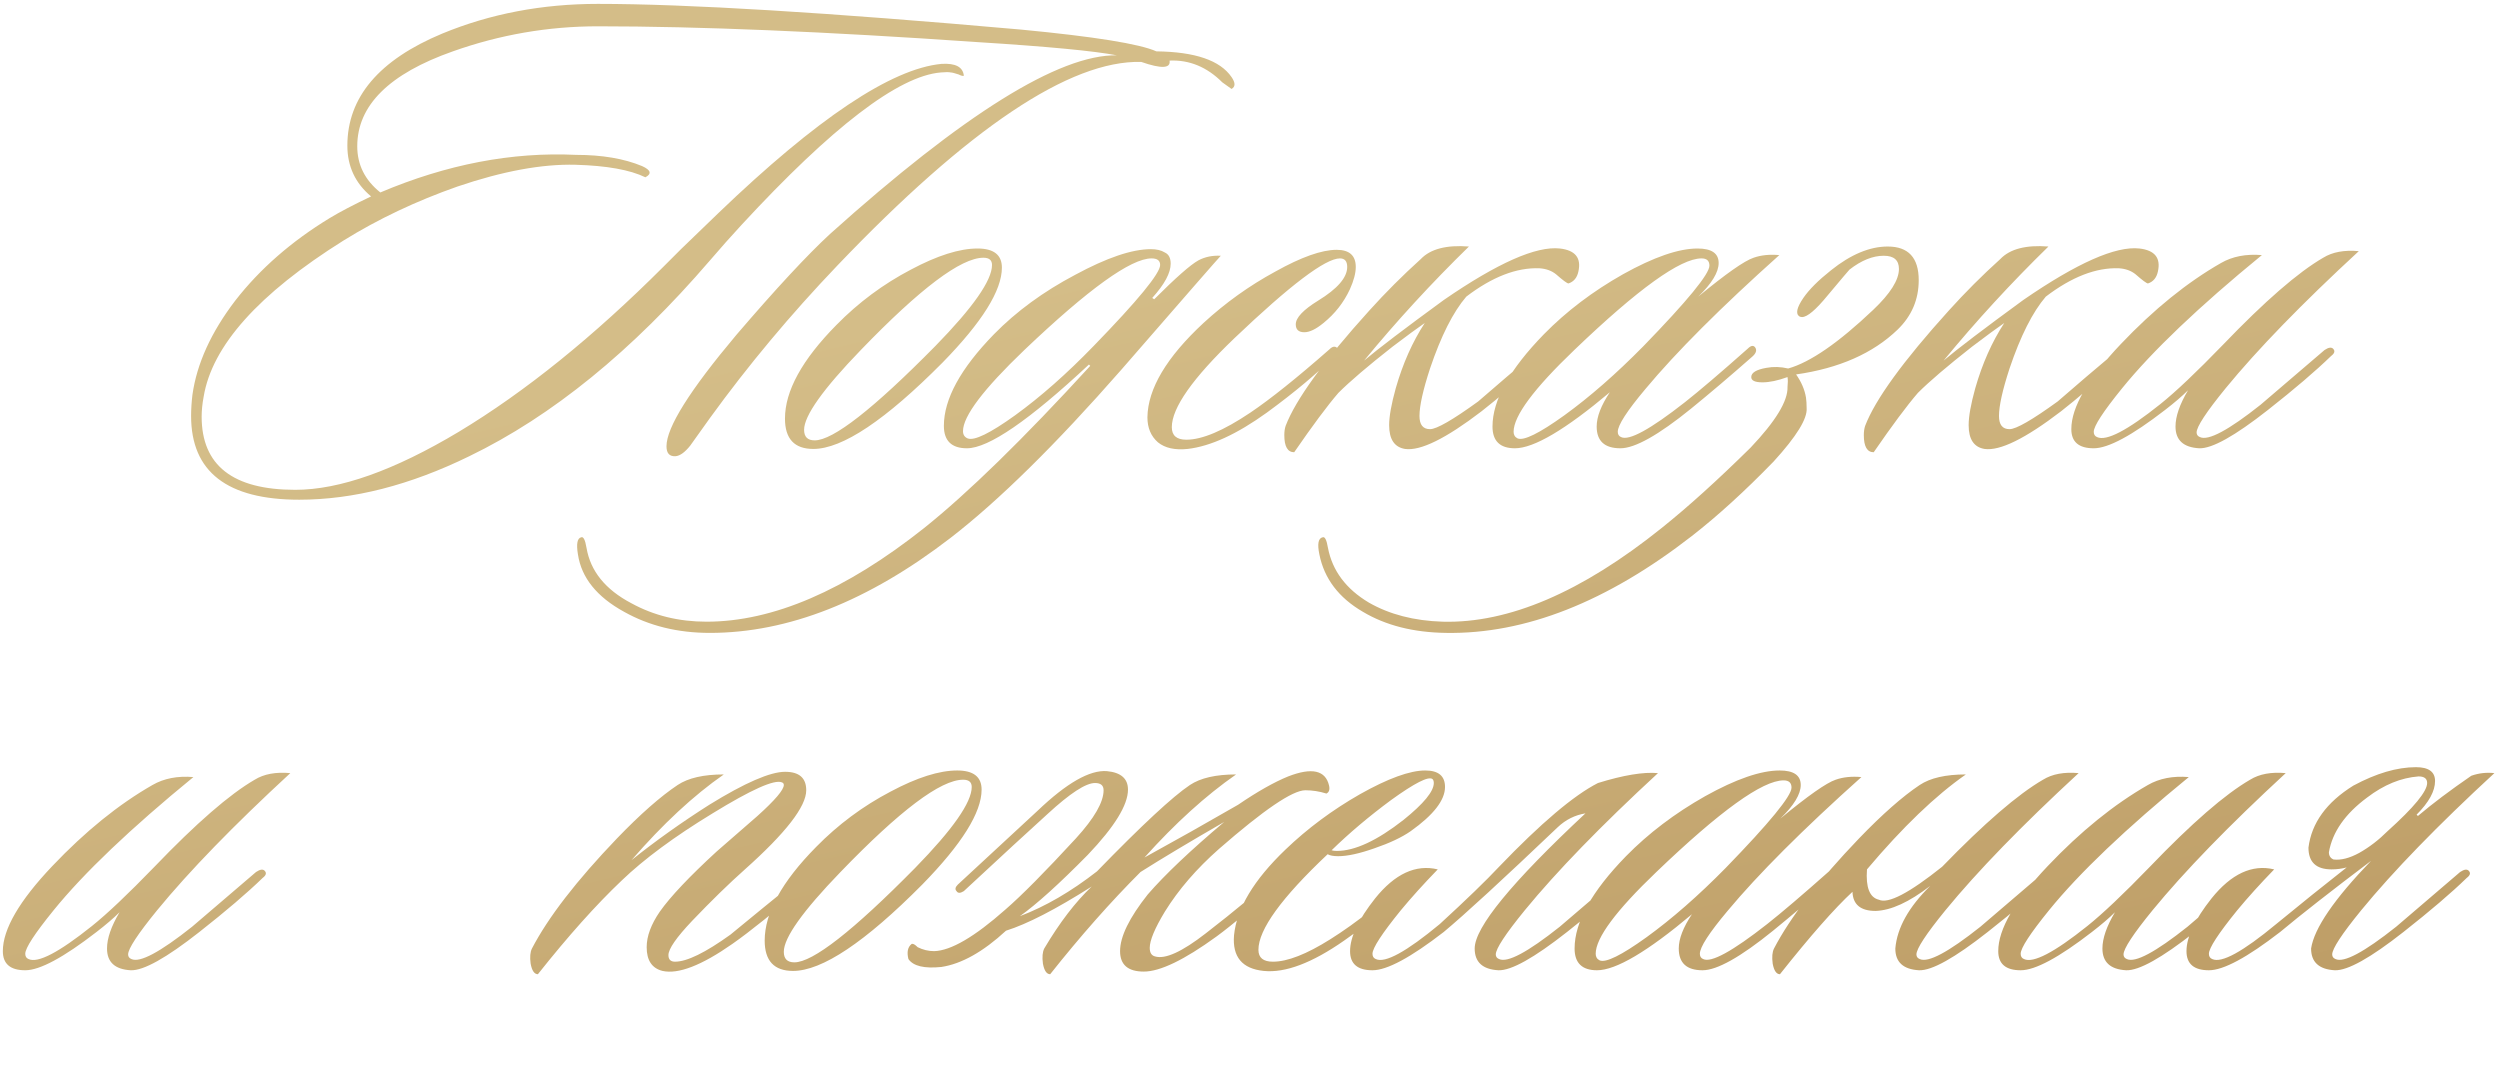 <?xml version="1.0" encoding="UTF-8"?> <svg xmlns="http://www.w3.org/2000/svg" width="182" height="79" viewBox="0 0 182 79" fill="none"><path d="M85.144 4.411C85.24 4.987 84.552 5.019 83.08 4.507C77.896 4.379 70.52 9.323 60.952 19.339C57.56 22.891 54.472 26.587 51.688 30.427C51.208 31.099 50.728 31.771 50.248 32.443C49.864 32.923 49.512 33.179 49.192 33.211C48.744 33.243 48.52 33.003 48.52 32.491C48.52 31.115 50.216 28.411 53.608 24.379C56.488 21.019 58.76 18.571 60.424 17.035C70.152 8.299 77.112 3.963 81.304 4.027C79.64 3.707 76.264 3.387 71.176 3.067C60.104 2.299 50.888 1.915 43.528 1.915C39.912 1.915 36.392 2.523 32.968 3.739C28.328 5.371 26.008 7.675 26.008 10.651C26.008 11.995 26.568 13.115 27.688 14.011C32.52 11.963 37.272 11.051 41.944 11.275C43.832 11.275 45.432 11.547 46.744 12.091C47.384 12.379 47.464 12.651 46.984 12.907C45.864 12.363 44.168 12.059 41.896 11.995C39.464 11.931 36.6 12.459 33.304 13.579C30.296 14.635 27.528 15.947 25 17.515C18.824 21.387 15.432 25.179 14.824 28.891C14.728 29.403 14.68 29.883 14.68 30.331C14.68 33.883 16.952 35.659 21.496 35.659C24.728 35.659 28.696 34.251 33.4 31.435C38.232 28.523 43.208 24.507 48.328 19.387L49.576 18.139C50.568 17.179 51.48 16.299 52.312 15.499C59.48 8.619 64.888 5.003 68.536 4.651C69.56 4.587 70.104 4.875 70.168 5.515C70.104 5.547 69.976 5.515 69.784 5.419C69.496 5.323 69.304 5.275 69.208 5.275C69.08 5.243 68.84 5.243 68.488 5.275C65.416 5.531 60.584 9.227 53.992 16.363C53.224 17.195 52.456 18.059 51.688 18.955C46.024 25.547 40.184 30.299 34.168 33.211C29.848 35.323 25.72 36.379 21.784 36.379C16.536 36.379 13.912 34.347 13.912 30.283C13.912 29.803 13.944 29.291 14.008 28.747C14.328 26.475 15.368 24.187 17.128 21.883C18.92 19.579 21.208 17.579 23.992 15.883C24.728 15.435 25.736 14.907 27.016 14.299C25.864 13.339 25.288 12.107 25.288 10.603C25.288 7.083 27.592 4.363 32.2 2.443C35.688 1.003 39.464 0.283 43.528 0.283C49.992 0.283 60.264 0.907 74.344 2.155C79.688 2.667 82.968 3.195 84.184 3.739C87 3.771 88.824 4.395 89.656 5.611C89.944 6.027 89.944 6.315 89.656 6.475L88.984 5.995C87.864 4.875 86.584 4.347 85.144 4.411ZM72.938 19.483C72.938 21.147 71.498 23.451 68.618 26.395C64.458 30.587 61.322 32.683 59.21 32.683C57.834 32.683 57.146 31.947 57.146 30.475C57.146 28.459 58.394 26.187 60.89 23.659C62.49 22.027 64.298 20.683 66.314 19.627C68.234 18.603 69.85 18.091 71.162 18.091C72.346 18.091 72.938 18.555 72.938 19.483ZM71.594 18.763C69.962 18.763 66.986 21.003 62.666 25.483C59.914 28.331 58.538 30.267 58.538 31.291C58.538 31.803 58.794 32.059 59.306 32.059C60.65 32.059 63.578 29.771 68.09 25.195C70.842 22.379 72.218 20.411 72.218 19.291C72.218 18.939 72.01 18.763 71.594 18.763ZM88.874 18.619C88.714 18.779 86.298 21.547 81.626 26.923C76.858 32.363 72.714 36.443 69.194 39.163C63.21 43.771 57.37 46.075 51.674 46.075C49.338 46.075 47.258 45.563 45.434 44.539C43.45 43.451 42.33 42.059 42.074 40.363C41.946 39.595 42.026 39.179 42.314 39.115C42.474 39.051 42.602 39.307 42.698 39.883C42.986 41.579 44.074 42.923 45.962 43.915C47.594 44.811 49.418 45.259 51.434 45.259C56.266 45.259 61.546 42.987 67.274 38.443C70.474 35.883 74.506 31.947 79.37 26.635L79.274 26.539C74.922 30.603 71.962 32.635 70.394 32.635C69.274 32.635 68.714 32.091 68.714 31.003C68.714 29.051 69.93 26.827 72.362 24.331C73.994 22.667 75.962 21.227 78.266 20.011C80.57 18.763 82.41 18.139 83.786 18.139C84.202 18.139 84.538 18.219 84.794 18.379C85.082 18.507 85.226 18.779 85.226 19.195C85.226 19.867 84.778 20.699 83.882 21.691L84.026 21.787C85.594 20.219 86.666 19.275 87.242 18.955C87.722 18.699 88.266 18.587 88.874 18.619ZM83.834 18.811C82.33 18.811 79.242 21.035 74.57 25.483C71.594 28.331 70.106 30.299 70.106 31.387C70.106 31.643 70.218 31.819 70.442 31.915C70.922 32.107 72.074 31.547 73.898 30.235C75.754 28.891 77.658 27.211 79.61 25.195C82.842 21.867 84.458 19.899 84.458 19.291C84.458 18.971 84.25 18.811 83.834 18.811ZM98.268 21.067C97.82 22.027 97.18 22.843 96.348 23.515C95.804 23.963 95.34 24.187 94.956 24.187C94.54 24.187 94.332 23.995 94.332 23.611C94.332 23.131 94.876 22.555 95.964 21.883C97.372 21.019 98.076 20.203 98.076 19.435C98.076 19.019 97.9 18.811 97.548 18.811C96.492 18.811 93.932 20.747 89.868 24.619C86.828 27.531 85.308 29.691 85.308 31.099C85.308 31.707 85.66 32.011 86.364 32.011C87.516 32.011 89.068 31.355 91.02 30.043C92.492 29.051 94.412 27.515 96.78 25.435C97.004 25.211 97.196 25.179 97.356 25.339C97.548 25.467 97.516 25.627 97.26 25.819C95.916 27.163 94.236 28.571 92.22 30.043C90.044 31.611 88.124 32.491 86.46 32.683C85.532 32.779 84.812 32.619 84.3 32.203C83.788 31.755 83.532 31.147 83.532 30.379C83.564 28.299 84.924 26.011 87.612 23.515C89.212 22.043 90.956 20.795 92.844 19.771C94.732 18.715 96.22 18.187 97.308 18.187C98.236 18.187 98.7 18.603 98.7 19.435C98.7 19.883 98.556 20.427 98.268 21.067ZM106.938 17.947C104.218 20.603 101.674 23.371 99.306 26.251C100.33 25.387 102.266 23.915 105.114 21.835C109.018 19.147 111.834 17.899 113.562 18.091C114.682 18.219 115.13 18.779 114.906 19.771C114.81 20.219 114.57 20.507 114.186 20.635C114.09 20.635 113.786 20.411 113.274 19.963C112.954 19.707 112.554 19.563 112.074 19.531C110.41 19.467 108.634 20.155 106.746 21.595C105.786 22.715 104.906 24.459 104.106 26.827C103.594 28.395 103.338 29.547 103.338 30.283C103.338 30.923 103.594 31.243 104.106 31.243C104.586 31.243 105.754 30.571 107.61 29.227C108.858 28.139 110.378 26.843 112.17 25.339C112.362 25.147 112.538 25.131 112.698 25.291C112.858 25.451 112.81 25.659 112.554 25.915C110.57 27.707 109.002 29.051 107.85 29.947C105.258 31.931 103.402 32.843 102.282 32.683C101.514 32.555 101.13 31.979 101.13 30.955C101.13 30.315 101.29 29.419 101.61 28.267C102.122 26.475 102.826 24.891 103.722 23.515C103.21 23.867 102.426 24.443 101.37 25.243C99.578 26.651 98.266 27.771 97.434 28.603C96.634 29.531 95.562 30.971 94.218 32.923C93.738 32.923 93.498 32.507 93.498 31.675C93.498 31.419 93.53 31.195 93.594 31.003C94.33 29.083 96.362 26.283 99.69 22.603C100.874 21.291 102.122 20.043 103.434 18.859C104.138 18.123 105.306 17.819 106.938 17.947ZM129.534 18.571C125.278 22.379 122.03 25.627 119.79 28.315C118.446 29.915 117.774 30.955 117.774 31.435C117.774 31.627 117.854 31.755 118.014 31.819C118.59 32.107 120.142 31.259 122.67 29.275C123.726 28.443 125.246 27.147 127.23 25.387C127.486 25.131 127.678 25.115 127.806 25.339C127.902 25.531 127.822 25.739 127.566 25.963C125.966 27.371 124.478 28.635 123.102 29.755C120.734 31.675 119.022 32.635 117.966 32.635C116.814 32.635 116.238 32.107 116.238 31.051C116.238 30.347 116.558 29.515 117.198 28.555C113.966 31.275 111.662 32.635 110.286 32.635C109.198 32.635 108.654 32.107 108.654 31.051C108.654 29.131 109.902 26.891 112.398 24.331C114.03 22.667 115.95 21.211 118.158 19.963C120.398 18.715 122.206 18.091 123.582 18.091C124.606 18.091 125.118 18.443 125.118 19.147C125.118 19.819 124.622 20.635 123.63 21.595C125.646 19.931 126.99 18.987 127.662 18.763C128.206 18.571 128.83 18.507 129.534 18.571ZM123.87 18.811C122.334 18.811 119.246 21.035 114.606 25.483C111.662 28.299 110.19 30.283 110.19 31.435C110.19 31.659 110.286 31.819 110.478 31.915C110.926 32.107 112.062 31.547 113.886 30.235C115.742 28.891 117.662 27.211 119.646 25.195C122.846 21.899 124.446 19.947 124.446 19.339C124.446 18.987 124.254 18.811 123.87 18.811ZM129.123 33.595C127.043 35.739 125.059 37.547 123.171 39.019C116.995 43.819 111.027 46.171 105.267 46.075C102.899 46.043 100.883 45.531 99.219 44.539C97.459 43.515 96.403 42.123 96.051 40.363C95.891 39.595 95.971 39.179 96.291 39.115C96.451 39.051 96.579 39.307 96.675 39.883C96.995 41.547 97.987 42.875 99.651 43.867C101.155 44.731 102.947 45.195 105.027 45.259C109.827 45.387 115.139 43.115 120.963 38.443C122.883 36.907 125.043 34.955 127.443 32.587C129.267 30.667 130.163 29.195 130.131 28.171C130.163 27.883 130.163 27.643 130.131 27.451C129.427 27.707 128.819 27.835 128.307 27.835C127.763 27.835 127.491 27.707 127.491 27.451C127.491 27.131 127.859 26.907 128.595 26.779C129.107 26.683 129.635 26.699 130.179 26.827C131.779 26.379 133.843 24.955 136.371 22.555C137.619 21.371 138.243 20.379 138.243 19.579C138.243 18.939 137.875 18.619 137.139 18.619C136.339 18.619 135.507 18.955 134.643 19.627C134.579 19.691 134.051 20.315 133.059 21.499C132.195 22.555 131.571 23.083 131.187 23.083C131.123 23.083 131.059 23.067 130.995 23.035C130.707 22.843 130.803 22.395 131.283 21.691C131.699 21.083 132.371 20.411 133.299 19.675C134.739 18.523 136.115 17.947 137.427 17.947C138.931 17.947 139.683 18.763 139.683 20.395C139.683 21.803 139.171 23.003 138.147 23.995C136.355 25.723 133.891 26.811 130.755 27.259C131.139 27.803 131.379 28.363 131.475 28.939C131.507 29.163 131.523 29.419 131.523 29.707C131.587 30.475 130.787 31.771 129.123 33.595ZM149.126 17.947C146.406 20.603 143.862 23.371 141.494 26.251C142.518 25.387 144.454 23.915 147.302 21.835C151.206 19.147 154.022 17.899 155.75 18.091C156.87 18.219 157.318 18.779 157.094 19.771C156.998 20.219 156.758 20.507 156.374 20.635C156.278 20.635 155.974 20.411 155.462 19.963C155.142 19.707 154.742 19.563 154.262 19.531C152.598 19.467 150.822 20.155 148.934 21.595C147.974 22.715 147.094 24.459 146.294 26.827C145.782 28.395 145.526 29.547 145.526 30.283C145.526 30.923 145.782 31.243 146.294 31.243C146.774 31.243 147.942 30.571 149.798 29.227C151.046 28.139 152.566 26.843 154.358 25.339C154.55 25.147 154.726 25.131 154.886 25.291C155.046 25.451 154.998 25.659 154.742 25.915C152.758 27.707 151.19 29.051 150.038 29.947C147.446 31.931 145.59 32.843 144.47 32.683C143.702 32.555 143.318 31.979 143.318 30.955C143.318 30.315 143.478 29.419 143.798 28.267C144.31 26.475 145.014 24.891 145.91 23.515C145.398 23.867 144.614 24.443 143.558 25.243C141.766 26.651 140.454 27.771 139.622 28.603C138.822 29.531 137.75 30.971 136.406 32.923C135.926 32.923 135.686 32.507 135.686 31.675C135.686 31.419 135.718 31.195 135.782 31.003C136.518 29.083 138.55 26.283 141.878 22.603C143.062 21.291 144.31 20.043 145.622 18.859C146.326 18.123 147.494 17.819 149.126 17.947ZM171.721 18.283C167.593 22.091 164.361 25.419 162.025 28.267C160.617 29.995 159.913 31.067 159.913 31.483C159.913 31.643 159.993 31.755 160.153 31.819C160.761 32.107 162.233 31.323 164.569 29.467C164.633 29.403 166.185 28.075 169.225 25.483C169.513 25.291 169.721 25.259 169.849 25.387C170.009 25.547 169.961 25.723 169.705 25.915C168.585 27.003 167.049 28.315 165.097 29.851C162.697 31.739 161.033 32.667 160.105 32.635C158.953 32.571 158.377 32.043 158.377 31.051C158.377 30.315 158.681 29.435 159.289 28.411C158.873 28.827 158.313 29.307 157.609 29.851C155.209 31.707 153.481 32.635 152.425 32.635C151.337 32.635 150.793 32.171 150.793 31.243C150.793 29.643 151.993 27.579 154.393 25.051C156.793 22.523 159.225 20.555 161.689 19.147C162.521 18.667 163.513 18.475 164.665 18.571C160.089 22.315 156.697 25.547 154.489 28.267C153.113 29.963 152.425 31.019 152.425 31.435C152.425 31.627 152.505 31.755 152.665 31.819C153.337 32.139 154.873 31.339 157.273 29.419C158.393 28.523 159.913 27.083 161.833 25.099C164.873 21.931 167.305 19.819 169.129 18.763C169.801 18.347 170.665 18.187 171.721 18.283ZM21.135 56.283C17.007 60.091 13.775 63.419 11.439 66.267C10.031 67.995 9.327 69.067 9.327 69.483C9.327 69.643 9.407 69.755 9.567 69.819C10.175 70.107 11.647 69.323 13.983 67.467C14.047 67.403 15.599 66.075 18.639 63.483C18.927 63.291 19.135 63.259 19.263 63.387C19.423 63.547 19.375 63.723 19.119 63.915C17.999 65.003 16.463 66.315 14.511 67.851C12.111 69.739 10.447 70.667 9.519 70.635C8.367 70.571 7.791 70.043 7.791 69.051C7.791 68.315 8.095 67.435 8.703 66.411C8.287 66.827 7.727 67.307 7.023 67.851C4.623 69.707 2.895 70.635 1.839 70.635C0.751 70.635 0.207 70.171 0.207 69.243C0.207 67.643 1.407 65.579 3.807 63.051C6.207 60.523 8.639 58.555 11.103 57.147C11.935 56.667 12.927 56.475 14.079 56.571C9.503 60.315 6.111 63.547 3.903 66.267C2.527 67.963 1.839 69.019 1.839 69.435C1.839 69.627 1.919 69.755 2.079 69.819C2.751 70.139 4.287 69.339 6.687 67.419C7.807 66.523 9.327 65.083 11.247 63.099C14.287 59.931 16.719 57.819 18.543 56.763C19.215 56.347 20.079 56.187 21.135 56.283ZM58.982 63.675C59.142 63.835 59.046 64.075 58.694 64.395C56.39 66.379 54.598 67.819 53.318 68.715C51.078 70.283 49.382 70.939 48.23 70.683C47.462 70.491 47.078 69.915 47.078 68.955C47.078 68.155 47.398 67.291 48.038 66.363C48.806 65.275 50.182 63.819 52.166 61.995C53.158 61.131 54.15 60.267 55.142 59.403C56.422 58.251 57.062 57.499 57.062 57.147C57.062 57.051 57.014 56.987 56.918 56.955C56.374 56.731 54.694 57.483 51.878 59.211C49.094 60.907 46.886 62.539 45.254 64.107C43.398 65.867 41.366 68.139 39.158 70.923C38.902 70.923 38.726 70.667 38.63 70.155C38.566 69.675 38.598 69.307 38.726 69.051C39.91 66.779 41.974 64.107 44.918 61.035C46.614 59.275 48.086 57.979 49.334 57.147C50.102 56.635 51.222 56.379 52.694 56.379C50.486 57.915 48.246 59.995 45.974 62.619C47.734 61.211 49.622 59.867 51.638 58.587C54.23 56.987 56.07 56.187 57.158 56.187C58.182 56.187 58.694 56.635 58.694 57.531C58.694 58.715 57.206 60.635 54.23 63.291C53.078 64.315 51.798 65.563 50.39 67.035C49.238 68.251 48.662 69.083 48.662 69.531C48.662 69.851 48.822 70.011 49.142 70.011C50.006 70.011 51.35 69.355 53.174 68.043C54.454 66.987 56.198 65.563 58.406 63.771C58.662 63.547 58.854 63.515 58.982 63.675ZM71.461 57.483C71.461 59.147 70.021 61.451 67.141 64.395C62.981 68.587 59.845 70.683 57.733 70.683C56.357 70.683 55.669 69.947 55.669 68.475C55.669 66.459 56.917 64.187 59.413 61.659C61.013 60.027 62.821 58.683 64.837 57.627C66.757 56.603 68.373 56.091 69.685 56.091C70.869 56.091 71.461 56.555 71.461 57.483ZM70.117 56.763C68.485 56.763 65.509 59.003 61.189 63.483C58.437 66.331 57.061 68.267 57.061 69.291C57.061 69.803 57.317 70.059 57.829 70.059C59.173 70.059 62.101 67.771 66.613 63.195C69.365 60.379 70.741 58.411 70.741 57.291C70.741 56.939 70.533 56.763 70.117 56.763ZM90.133 58.587C91.541 57.627 92.757 56.939 93.781 56.523C95.509 55.851 96.501 56.075 96.757 57.195C96.821 57.483 96.757 57.675 96.565 57.771C96.053 57.611 95.541 57.531 95.029 57.531C94.101 57.531 92.005 58.955 88.741 61.803C87.109 63.243 85.797 64.763 84.805 66.363C84.069 67.579 83.701 68.459 83.701 69.003C83.701 69.355 83.829 69.563 84.085 69.627C84.821 69.851 86.053 69.291 87.781 67.947C89.893 66.315 91.701 64.811 93.205 63.435C93.525 63.147 93.733 63.083 93.829 63.243C93.957 63.467 93.877 63.691 93.589 63.915C91.413 65.899 89.733 67.323 88.549 68.187C86.213 69.883 84.453 70.731 83.269 70.731C82.117 70.731 81.541 70.235 81.541 69.243C81.541 68.187 82.213 66.811 83.557 65.115C84.805 63.675 86.661 61.915 89.125 59.835C86.629 61.275 84.597 62.491 83.029 63.483C80.853 65.659 78.661 68.139 76.453 70.923C76.197 70.923 76.021 70.667 75.925 70.155C75.861 69.675 75.893 69.307 76.021 69.051C77.141 67.163 78.293 65.659 79.477 64.539C76.853 66.203 74.773 67.275 73.237 67.755C71.573 69.291 70.005 70.171 68.533 70.395C67.285 70.523 66.485 70.331 66.133 69.819C66.005 69.307 66.085 68.939 66.373 68.715C66.469 68.683 66.613 68.763 66.805 68.955C67.189 69.147 67.589 69.243 68.005 69.243C69.221 69.211 70.949 68.203 73.189 66.219C74.373 65.195 76.085 63.467 78.325 61.035C79.669 59.563 80.341 58.395 80.341 57.531C80.341 57.179 80.133 57.003 79.717 57.003C79.045 57.003 77.893 57.755 76.261 59.259C74.917 60.475 72.885 62.347 70.165 64.875C69.909 65.035 69.733 65.035 69.637 64.875C69.509 64.747 69.541 64.587 69.733 64.395L75.541 59.019C77.653 57.003 79.333 56.043 80.581 56.139C81.605 56.235 82.117 56.683 82.117 57.483C82.117 58.603 81.141 60.187 79.189 62.235C77.109 64.347 75.461 65.835 74.245 66.699C76.101 65.995 77.973 64.907 79.861 63.435C83.125 60.075 85.381 57.979 86.629 57.147C87.397 56.635 88.517 56.379 89.989 56.379C87.781 57.915 85.557 59.931 83.317 62.427C85.589 61.179 87.861 59.899 90.133 58.587ZM105.197 57.291C105.197 58.251 104.365 59.323 102.701 60.507C102.061 60.955 101.181 61.371 100.061 61.755C98.973 62.139 98.093 62.331 97.421 62.331C97.069 62.331 96.813 62.283 96.653 62.187C93.293 65.355 91.613 67.675 91.613 69.147C91.613 69.723 91.965 70.011 92.669 70.011C93.725 70.011 95.117 69.467 96.845 68.379C98.733 67.195 100.765 65.579 102.941 63.531C103.261 63.243 103.485 63.179 103.613 63.339C103.741 63.499 103.661 63.723 103.373 64.011C101.517 65.707 99.677 67.195 97.853 68.475C95.517 70.107 93.565 70.843 91.997 70.683C90.429 70.523 89.709 69.659 89.837 68.091C90.029 66.139 91.277 64.059 93.581 61.851C95.181 60.315 96.989 58.971 99.005 57.819C101.053 56.667 102.637 56.091 103.757 56.091C104.717 56.091 105.197 56.491 105.197 57.291ZM104.285 56.715C103.997 56.491 102.989 57.003 101.261 58.251C99.661 59.435 98.221 60.651 96.941 61.899C97.037 61.931 97.165 61.947 97.325 61.947C98.637 61.947 100.253 61.195 102.173 59.691C103.645 58.507 104.381 57.611 104.381 57.003C104.381 56.875 104.349 56.779 104.285 56.715ZM104.669 63.291C103.645 64.347 102.749 65.339 101.981 66.267C100.605 67.963 99.917 69.019 99.917 69.435C99.917 69.627 99.997 69.755 100.157 69.819C100.829 70.139 102.381 69.291 104.813 67.275C106.765 65.483 108.205 64.091 109.133 63.099C112.173 59.931 114.573 57.899 116.333 57.003C118.189 56.427 119.645 56.187 120.701 56.283C116.573 60.091 113.341 63.419 111.005 66.267C109.597 67.995 108.893 69.067 108.893 69.483C108.893 69.643 108.973 69.755 109.133 69.819C109.741 70.107 111.213 69.323 113.549 67.467C113.613 67.403 115.165 66.075 118.205 63.483C118.493 63.291 118.701 63.259 118.829 63.387C118.989 63.547 118.941 63.723 118.685 63.915C117.565 65.003 116.029 66.315 114.077 67.851C111.677 69.739 110.013 70.667 109.085 70.635C107.933 70.571 107.357 70.043 107.357 69.051C107.357 67.515 110.045 64.235 115.421 59.211C114.653 59.339 113.981 59.675 113.405 60.219C109.405 64.027 106.637 66.571 105.101 67.851C102.701 69.707 100.973 70.635 99.917 70.635C98.829 70.635 98.285 70.171 98.285 69.243C98.285 68.219 98.893 66.939 100.109 65.403C101.549 63.611 103.069 62.907 104.669 63.291ZM135.51 56.571C131.254 60.379 128.006 63.627 125.766 66.315C124.422 67.915 123.75 68.955 123.75 69.435C123.75 69.627 123.83 69.755 123.99 69.819C124.566 70.107 126.118 69.259 128.646 67.275C129.702 66.443 131.222 65.147 133.206 63.387C133.462 63.131 133.654 63.115 133.782 63.339C133.878 63.531 133.798 63.739 133.542 63.963C131.942 65.371 130.454 66.635 129.078 67.755C126.71 69.675 124.998 70.635 123.942 70.635C122.79 70.635 122.214 70.107 122.214 69.051C122.214 68.347 122.534 67.515 123.174 66.555C119.942 69.275 117.638 70.635 116.262 70.635C115.174 70.635 114.63 70.107 114.63 69.051C114.63 67.131 115.878 64.891 118.374 62.331C120.006 60.667 121.926 59.211 124.134 57.963C126.374 56.715 128.182 56.091 129.558 56.091C130.582 56.091 131.094 56.443 131.094 57.147C131.094 57.819 130.598 58.635 129.606 59.595C131.622 57.931 132.966 56.987 133.638 56.763C134.182 56.571 134.806 56.507 135.51 56.571ZM129.846 56.811C128.31 56.811 125.222 59.035 120.582 63.483C117.638 66.299 116.166 68.283 116.166 69.435C116.166 69.659 116.262 69.819 116.454 69.915C116.902 70.107 118.038 69.547 119.862 68.235C121.718 66.891 123.638 65.211 125.622 63.195C128.822 59.899 130.422 57.947 130.422 57.339C130.422 56.987 130.23 56.811 129.846 56.811ZM135.916 63.291C135.82 64.603 136.108 65.339 136.78 65.499C137.452 65.819 138.988 65.019 141.388 63.099C144.46 59.931 146.908 57.819 148.732 56.763C149.404 56.347 150.268 56.187 151.324 56.283C147.196 60.091 143.964 63.419 141.628 66.267C140.22 67.995 139.516 69.067 139.516 69.483C139.516 69.643 139.596 69.755 139.756 69.819C140.364 70.107 141.836 69.323 144.172 67.467C144.236 67.403 145.788 66.075 148.828 63.483C149.116 63.291 149.324 63.259 149.452 63.387C149.612 63.547 149.564 63.723 149.308 63.915C148.188 65.003 146.652 66.315 144.7 67.851C142.3 69.739 140.636 70.667 139.708 70.635C138.556 70.571 137.98 70.043 137.98 69.051C138.108 67.547 138.956 66.027 140.524 64.491C138.988 65.675 137.66 66.283 136.54 66.315C135.452 66.315 134.892 65.851 134.86 64.923C133.548 66.139 131.788 68.139 129.58 70.923C129.324 70.923 129.148 70.667 129.052 70.155C128.988 69.675 129.02 69.307 129.148 69.051C130.332 66.779 132.396 64.107 135.34 61.035C137.036 59.275 138.508 57.979 139.756 57.147C140.524 56.635 141.644 56.379 143.116 56.379C140.908 57.915 138.508 60.219 135.916 63.291ZM166.401 56.283C162.273 60.091 159.041 63.419 156.705 66.267C155.297 67.995 154.593 69.067 154.593 69.483C154.593 69.643 154.673 69.755 154.833 69.819C155.441 70.107 156.913 69.323 159.249 67.467C159.313 67.403 160.865 66.075 163.905 63.483C164.193 63.291 164.401 63.259 164.529 63.387C164.689 63.547 164.641 63.723 164.385 63.915C163.265 65.003 161.729 66.315 159.777 67.851C157.377 69.739 155.713 70.667 154.785 70.635C153.633 70.571 153.057 70.043 153.057 69.051C153.057 68.315 153.361 67.435 153.969 66.411C153.553 66.827 152.993 67.307 152.289 67.851C149.889 69.707 148.161 70.635 147.105 70.635C146.017 70.635 145.473 70.171 145.473 69.243C145.473 67.643 146.673 65.579 149.073 63.051C151.473 60.523 153.905 58.555 156.369 57.147C157.201 56.667 158.193 56.475 159.345 56.571C154.769 60.315 151.377 63.547 149.169 66.267C147.793 67.963 147.105 69.019 147.105 69.435C147.105 69.627 147.185 69.755 147.345 69.819C148.017 70.139 149.553 69.339 151.953 67.419C153.073 66.523 154.593 65.083 156.513 63.099C159.553 59.931 161.985 57.819 163.809 56.763C164.481 56.347 165.345 56.187 166.401 56.283ZM170.84 63.147C170.488 63.243 170.12 63.291 169.736 63.291C168.616 63.291 168.056 62.763 168.056 61.707C168.28 59.915 169.368 58.411 171.32 57.195C172.984 56.299 174.504 55.851 175.88 55.851C176.808 55.851 177.272 56.187 177.272 56.859C177.272 57.595 176.824 58.411 175.928 59.307L176.024 59.403C177.08 58.507 178.376 57.531 179.912 56.475C180.456 56.283 181.016 56.219 181.592 56.283C177.464 60.091 174.232 63.419 171.896 66.267C170.488 67.995 169.784 69.067 169.784 69.483C169.784 69.643 169.864 69.755 170.024 69.819C170.632 70.107 172.104 69.323 174.44 67.467C174.504 67.403 176.056 66.075 179.096 63.483C179.384 63.291 179.592 63.259 179.72 63.387C179.88 63.547 179.832 63.723 179.576 63.915C178.456 65.003 176.92 66.315 174.968 67.851C172.568 69.739 170.904 70.667 169.976 70.635C168.824 70.571 168.248 70.043 168.248 69.051C168.472 67.579 169.928 65.451 172.616 62.667C169.736 64.843 167.528 66.571 165.992 67.851C163.592 69.707 161.864 70.635 160.808 70.635C159.72 70.635 159.176 70.171 159.176 69.243C159.176 68.219 159.784 66.939 161 65.403C162.44 63.611 163.96 62.907 165.56 63.291C164.536 64.347 163.64 65.339 162.872 66.267C161.496 67.963 160.808 69.019 160.808 69.435C160.808 69.627 160.888 69.755 161.048 69.819C161.72 70.139 163.272 69.291 165.704 67.275C167.496 65.803 169.208 64.427 170.84 63.147ZM173.816 60.507C175.736 58.779 176.696 57.611 176.696 57.003C176.696 56.683 176.488 56.523 176.072 56.523C174.792 56.619 173.544 57.131 172.328 58.059C170.728 59.243 169.8 60.571 169.544 62.043C169.544 62.299 169.656 62.475 169.88 62.571C170.424 62.635 171.048 62.475 171.752 62.091C172.488 61.675 173.176 61.147 173.816 60.507Z" fill="url(#paint0_linear_497_2797)"></path><defs><linearGradient id="paint0_linear_497_2797" x1="-7.542" y1="40.299" x2="23.959" y2="174.032" gradientUnits="userSpaceOnUse"><stop stop-color="#D4BD88"></stop><stop offset="1" stop-color="#A98047"></stop></linearGradient></defs></svg> 